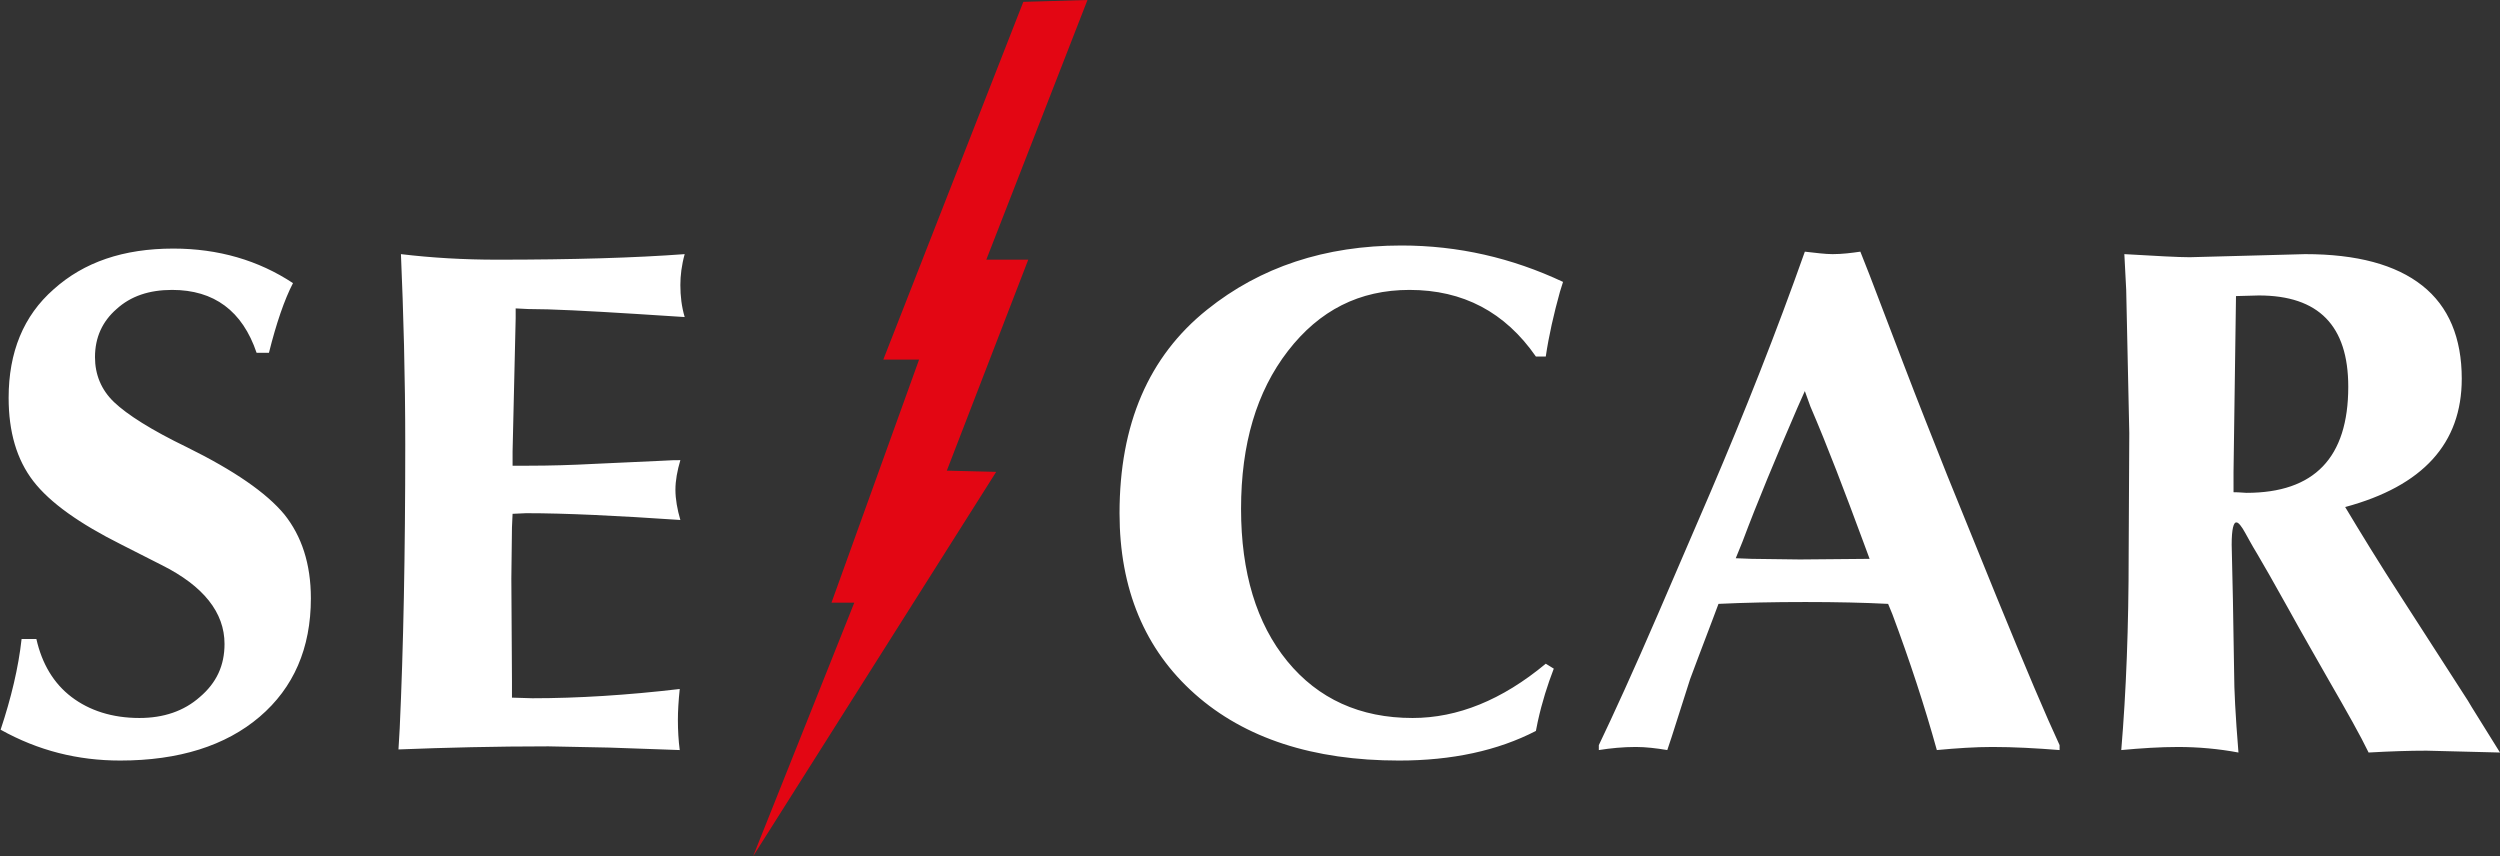 <?xml version="1.0" encoding="UTF-8"?>
<!-- Generator: Adobe Illustrator 24.0.2, SVG Export Plug-In . SVG Version: 6.00 Build 0)  -->
<svg xmlns="http://www.w3.org/2000/svg" xmlns:xlink="http://www.w3.org/1999/xlink" version="1.1" id="Layer_1" x="0px" y="0px" viewBox="0 0 405.3 138.8" style="enable-background:new 0 0 405.3 138.8;" xml:space="preserve">
<rect x="0" y="0" width="405.3" height="138.8" fill="#333333" stroke="none"/>
<style type="text/css">
	.st0{fill-rule:evenodd;clip-rule:evenodd;fill:#FFFFFF;}
	.st1{fill-rule:evenodd;clip-rule:evenodd;fill:#E30613;}
</style>
<g>
	<path class="st0" d="M362.1,79.8c1,0,1.7,0.1,2.1,0.1c11,0,16.5-5.7,16.5-17.2c0-9.9-4.8-14.8-14.5-14.8l-3.7,0.1l-0.4,28.5   L362.1,79.8z M344.4,41.2c5.2,0.3,8.7,0.5,10.6,0.5l11.3-0.3l7.4-0.2c8.4,0,14.7,1.7,19,5.1c4.3,3.4,6.4,8.5,6.4,15.1   c0,10.5-6.3,17.4-18.9,20.8c2.4,4,5.5,9.1,9.4,15.1l10.5,16.3c0.5,0.9,2.3,3.7,5.2,8.4l-11.9-0.3c-2.8,0-5.9,0.1-9.4,0.3   c-1.3-2.7-3.5-6.6-6.5-11.8c-2.1-3.7-4.3-7.5-6.5-11.5c-2.4-4.3-4.1-7.3-5-8.8c-1.1-1.8-1.7-3-2-3.5c-0.6-1.1-1.1-1.7-1.4-1.7   c-0.5-0.1-0.8,1.1-0.8,3.6l0.2,8.9l0.2,12c0,2.5,0.2,6.7,0.7,12.8c-3.2-0.6-6.5-0.9-9.8-0.9c-2.9,0-6,0.2-9.2,0.5   c0.8-9.5,1.2-20.1,1.2-31.7l0.1-19.7L344.7,47C344.7,46.9,344.6,44.9,344.4,41.2z M292.6,63.4l-1.2,2.7c-3.5,8.1-6.5,15.3-8.9,21.7   l-1.1,2.7l2.6,0.1l7.8,0.1l11.3-0.1l-1-2.7c-3-8.1-5.8-15.5-8.6-22L292.6,63.4z M301.6,40.8l1.5,3.8l5.5,14.4   c2.4,6.3,4.8,12.3,7.1,18.1l8,19.7c4.7,11.5,8.1,19.5,10.2,24v0.8c-3.8-0.3-7.4-0.5-10.9-0.5c-2.8,0-5.8,0.2-9,0.5   c-2-7.2-4.4-14.5-7.2-22l-0.7-1.7c-3.9-0.2-8.4-0.3-13.4-0.3c-5.2,0-9.9,0.1-14.1,0.3l-0.9,2.4c-2,5.2-3.2,8.5-3.7,9.8l-3,9.4   c-0.1,0.4-0.4,1.1-0.7,2.1c-1.8-0.3-3.5-0.5-5.1-0.5c-2.1,0-4.1,0.2-6,0.5v-0.8c2.3-4.8,5.6-12,9.7-21.5l8.4-19.5   c5.6-13.1,10.7-26,15.3-39c1.8,0.2,3.3,0.4,4.5,0.4C298.7,41.2,300.2,41,301.6,40.8z M250.6,57.8H249c-5-7.2-11.8-10.8-20.5-10.8   c-8.1,0-14.6,3.3-19.7,9.9c-5.1,6.6-7.6,15.1-7.6,25.6c0,10.3,2.5,18.6,7.5,24.7c5,6.1,11.8,9.2,20.3,9.2c7.3,0,14.5-2.9,21.6-8.8   l1.3,0.8c-1,2.6-1.9,5.4-2.6,8.6l-0.3,1.5c-6.2,3.2-13.6,4.8-22.2,4.8c-13.9,0-25-3.6-33.1-10.8c-8.1-7.2-12.2-17-12.2-29.3   c0-14.4,4.7-25.4,14.2-33c8.6-6.9,19.1-10.4,31.5-10.4c9.2,0,17.9,2,26.2,5.9l-0.5,1.6C251.9,50.9,251.1,54.4,250.6,57.8z M65,41.2   c5,0.6,10.2,0.9,15.6,0.9c12.2,0,22.4-0.3,30.4-0.9c-0.5,1.8-0.7,3.5-0.7,5c0,1.8,0.2,3.5,0.7,5.2l-7.8-0.5   c-8-0.5-13.8-0.8-17.6-0.8l-2-0.1l0,1.6l-0.5,21.6v2.3h2.6c3.4,0,6.9-0.1,10.7-0.3l10.9-0.5c1.4-0.1,2.4-0.1,3-0.1   c-0.5,1.7-0.8,3.3-0.8,4.8c0,1.5,0.3,3.2,0.8,4.9c-10.3-0.7-18.6-1.1-25-1.1l-2.2,0.1L83,85.5l-0.1,8.3l0.1,16.6v2.7l3.3,0.1   c7.4,0,15.4-0.5,23.9-1.5c-0.2,1.9-0.3,3.6-0.3,5c0,1.7,0.1,3.4,0.3,4.9l-2.8-0.1l-8.6-0.3l-9.9-0.2c-8.6,0-16.7,0.2-24.3,0.5   l0.2-3.4c0.6-13,0.9-28.3,0.9-46C65.7,60.9,65.4,50.6,65,41.2z M43.6,57.2h-2C39.3,50.4,34.7,47,27.9,47c-3.7,0-6.7,1-9,3.1   c-2.3,2-3.5,4.6-3.5,7.8c0,2.8,1,5.3,3.1,7.3c2.1,2,6,4.5,11.8,7.3c7.7,3.8,12.9,7.4,15.8,10.9c2.8,3.5,4.3,8,4.3,13.6   c0,8.1-2.8,14.5-8.3,19.2s-13.1,7.1-22.6,7.1c-6.9,0-13.3-1.6-19.4-5c1.7-5.1,2.9-10.1,3.4-14.7h2.4c0.9,4,2.8,7.2,5.7,9.4   c2.9,2.2,6.6,3.4,11,3.4c3.9,0,7.2-1.1,9.8-3.4c2.7-2.3,4-5.1,4-8.6c0-5.1-3.4-9.4-10.2-12.8l-6.5-3.3c-6.8-3.4-11.6-6.8-14.3-10.3   c-2.7-3.5-4-8-4-13.5c0-7.4,2.4-13.3,7.3-17.6c4.9-4.4,11.3-6.6,19.4-6.6c7.3,0,13.8,1.9,19.4,5.6C46.1,48.6,44.8,52.4,43.6,57.2z"></path>
	<polygon class="st1" points="165.9,0.3 176.3,0 159.9,42.1 166.7,42.1 153.5,76.3 161.5,76.5 122.1,138.8 138.5,97.7 134.8,97.7    149,58.3 143.2,58.3  "></polygon>
</g>
</svg>
